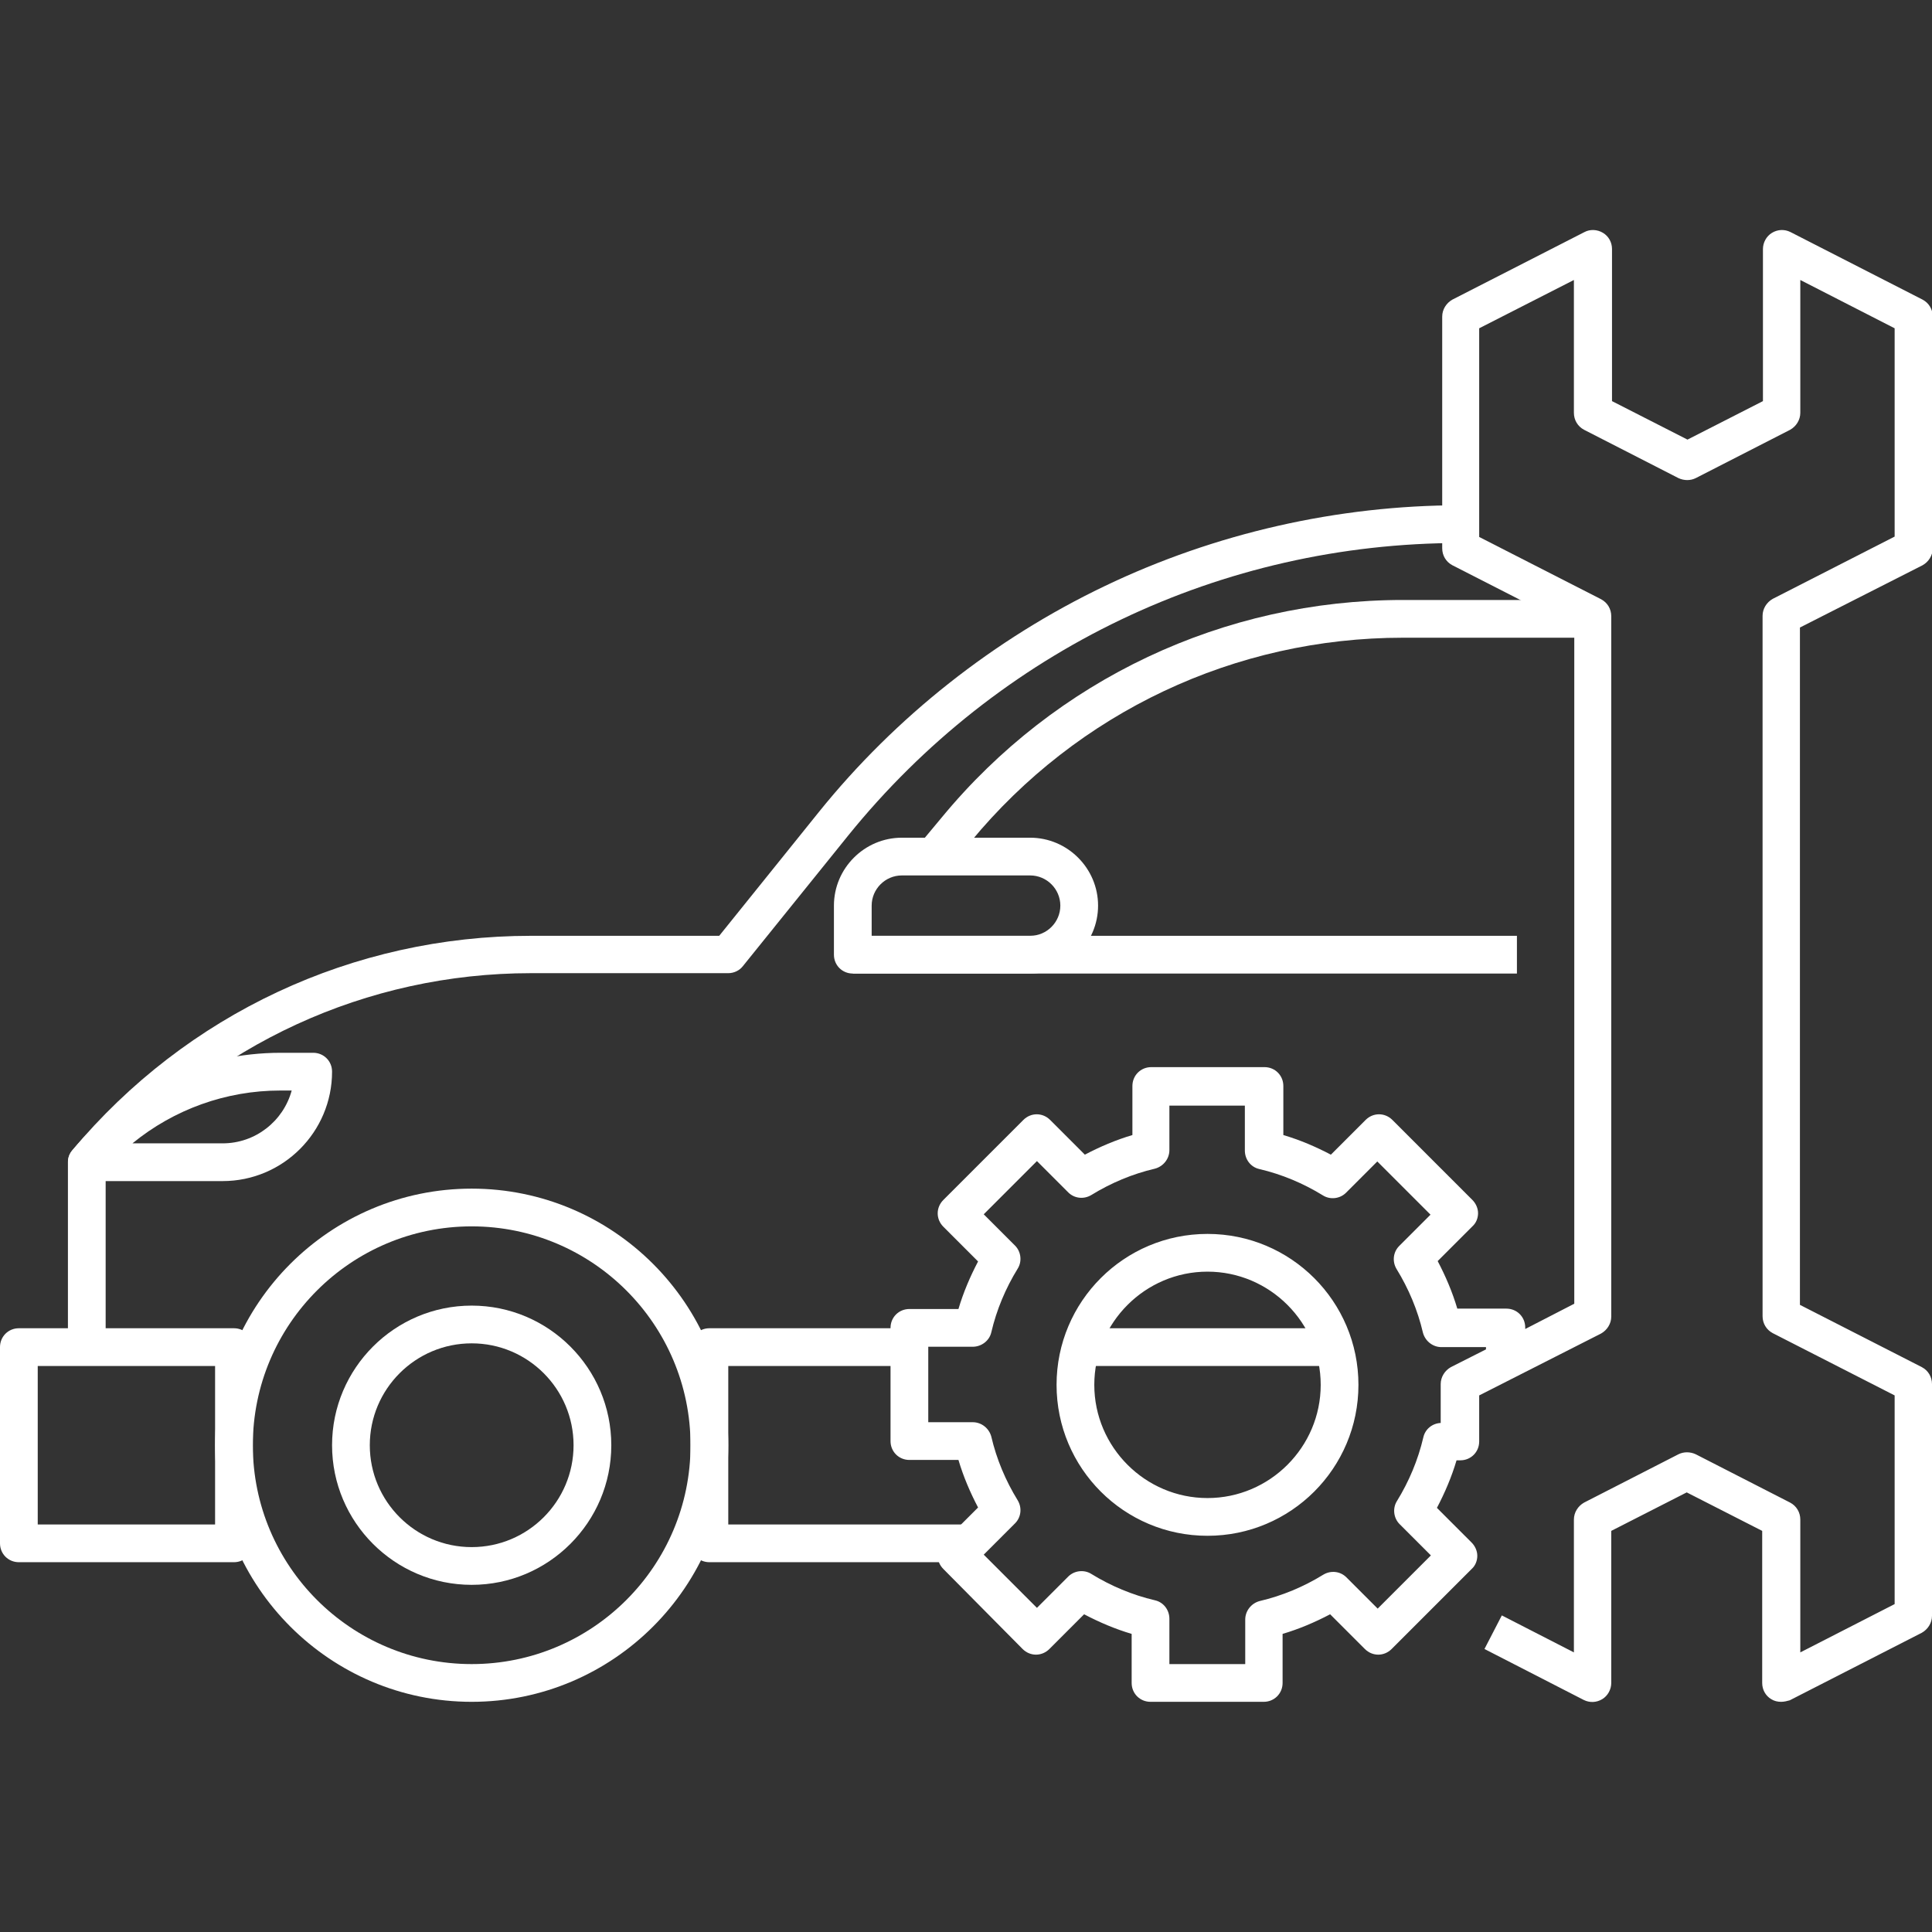 <?xml version="1.0" encoding="utf-8"?>
<!-- Generator: Adobe Illustrator 16.0.0, SVG Export Plug-In . SVG Version: 6.00 Build 0)  -->
<!DOCTYPE svg PUBLIC "-//W3C//DTD SVG 1.1//EN" "http://www.w3.org/Graphics/SVG/1.1/DTD/svg11.dtd">
<svg version="1.1" id="Layer_1" xmlns="http://www.w3.org/2000/svg" xmlns:xlink="http://www.w3.org/1999/xlink" x="0px" y="0px"
	 width="512px" height="512px" viewBox="0 0 512 512" enable-background="new 0 0 512 512" xml:space="preserve">
<rect x="0" y="0" width="512" height="512" fill="#333333" stroke="none"/>
<g id="XMLID_1_">
	<g id="XMLID_3866_">
		<g id="XMLID_371_">
			<path id="XMLID_3570_" fill="#FFFFFF" d="M125,451c-37.5,0-68-30.5-68-68s30.5-68,68-68s68,30.5,68,68S162.5,451,125,451z
				 M125,325c-32,0-58,26-58,58s26,58,58,58s58-26,58-58S157,325,125,325z"/>
		</g>
		<g id="XMLID_379_">
			<path id="XMLID_3567_" fill="#FFFFFF" d="M125,420c-20.4,0-37-16.6-37-37s16.6-37,37-37s37,16.6,37,37S145.4,420,125,420z
				 M125,356c-14.9,0-27,12.1-27,27s12.1,27,27,27s27-12.1,27-27S139.9,356,125,356z"/>
		</g>
		<g id="XMLID_372_">
			<path id="XMLID_3564_" fill="#FFFFFF" d="M62,414H5c-2.8,0-5-2.2-5-5v-52c0-2.8,2.2-5,5-5h57c2.8,0,5,2.2,5,5v52
				C67,411.8,64.8,414,62,414z M10,404h47v-42H10V404z"/>
		</g>
		<g id="XMLID_381_">
			<path id="XMLID_3563_" fill="#FFFFFF" d="M28,357H18v-49c0-1.2,0.4-2.3,1.2-3.2C49.4,268.7,93.6,248,140.7,248h49.9l26.4-32.8
				c20.3-25.2,46.5-45.9,75.8-59.9c29.2-14,61.8-21.4,94.2-21.4v10c-63.3,0-122.4,28.3-162.2,77.5L196.9,256
				c-0.9,1.2-2.4,1.9-3.9,1.9h-52.3c-43.5,0-84.5,18.899-112.7,51.8V357z"/>
		</g>
		<g id="XMLID_378_">
			<path id="XMLID_3560_" fill="#FFFFFF" d="M273,258h-47c-2.8,0-5-2.2-5-5v-13c0-9.9,8.1-18,18-18h34c9.9,0,18,8.1,18,18
				S282.9,258,273,258z M231,248h42c4.4,0,8-3.6,8-8s-3.6-8-8-8h-34c-4.4,0-8,3.6-8,8V248z"/>
		</g>
		<g id="XMLID_382_">
			<path id="XMLID_3556_" fill="#FFFFFF" d="M59,313H23c-1.9,0-3.7-1.1-4.5-2.9c-0.8-1.8-0.6-3.8,0.7-5.3
				C32.9,288.4,53,279,74.4,279H83c2.8,0,5,2.2,5,5C88,300,75,313,59,313L59,313z M35.1,303H59c8.7,0,16.1-5.9,18.3-14h-3
				C59.9,289,46.1,294,35.1,303z"/>
		</g>
		<g id="XMLID_377_">
			<path id="XMLID_2818_" fill="#FFFFFF" d="M472,451c-0.9,0-1.8-0.2-2.6-0.7c-1.5-0.899-2.4-2.5-2.4-4.3v-40.3l-20-10.2l-20,10.2
				V446c0,1.7-0.9,3.4-2.4,4.3c-1.5,0.9-3.3,1-4.899,0.2L393.4,437l4.6-8.9l19.1,9.801v-35.2c0-1.9,1.101-3.601,2.7-4.5l25-12.8
				c1.4-0.7,3.101-0.7,4.601,0l25,12.8c1.699,0.899,2.699,2.6,2.699,4.5v35.2l25-12.801v-55.3l-32.3-16.5
				c-1.7-0.899-2.7-2.6-2.7-4.5V163.2c0-1.9,1.101-3.6,2.7-4.5l32.3-16.5V87l-25-12.8v35.2c0,1.9-1.1,3.6-2.699,4.5l-25,12.8
				c-1.4,0.7-3.101,0.7-4.601,0l-25-12.8c-1.7-0.9-2.7-2.6-2.7-4.5V74.2L392,87v55.3l32.3,16.5c1.7,0.9,2.7,2.6,2.7,4.5V348.9
				c0,1.899-1.1,3.6-2.7,4.5L392,369.8V382c0,2.8-2.2,5-5,5h-1c-1.3,4.4-3.1,8.6-5.2,12.6l9.2,9.2c0.9,0.9,1.5,2.2,1.5,3.5
				s-0.5,2.601-1.5,3.5L368.8,437c-2,2-5.1,2-7.1,0l-9.2-9.2c-4,2.101-8.2,3.9-12.6,5.2v13c0,2.8-2.2,5-5,5h-30c-2.801,0-5-2.2-5-5
				v-13c-4.4-1.3-8.601-3.1-12.601-5.2l-9.2,9.2c-2,2-5.1,2-7.1,0l-21-21.2c-2-2-2-5.1,0-7.1l9.2-9.2c-2.101-4-3.9-8.2-5.2-12.6h-13
				c-2.8,0-5-2.2-5-5v-30c0-2.801,2.2-5,5-5h13c1.3-4.4,3.1-8.601,5.2-12.601l-9.2-9.2c-2-2-2-5.1,0-7.1l21.2-21.2c2-2,5.1-2,7.1,0
				l9.2,9.2c4-2.1,8.2-3.9,12.6-5.2v-13c0-2.8,2.2-5,5-5h30c2.801,0,5,2.2,5,5v13c4.4,1.3,8.601,3.101,12.601,5.2l9.2-9.2
				c2-2,5.1-2,7.1,0l21.2,21.2c0.899,0.9,1.5,2.2,1.5,3.5s-0.5,2.6-1.5,3.5l-9.2,9.2c2.1,4,3.9,8.2,5.2,12.6h13c2.8,0,5,2.2,5,5v0.4
				l13-6.7V166.3l-32.3-16.5c-1.7-0.9-2.7-2.6-2.7-4.5V83.9c0-1.9,1.1-3.6,2.7-4.5l35-17.9c1.5-0.8,3.399-0.7,4.899,0.2
				c1.5,0.9,2.4,2.5,2.4,4.3v40.3l20,10.2l20-10.2V66c0-1.7,0.899-3.4,2.399-4.3c1.5-0.9,3.301-1,4.9-0.2l35,17.9
				c1.7,0.9,2.7,2.6,2.7,4.5v61.4c0,1.9-1.101,3.6-2.7,4.5L477,166.3v179.5l32.3,16.5c1.7,0.9,2.7,2.601,2.7,4.5v61.4
				c0,1.899-1.1,3.6-2.7,4.5l-35,17.899C473.6,450.8,472.8,451,472,451L472,451z M310,441h20v-11.8c0-2.3,1.6-4.3,3.8-4.9
				c6-1.399,11.7-3.8,16.9-7c2-1.2,4.5-0.899,6.1,0.7l8.3,8.3l14.101-14.1l-8.3-8.3c-1.601-1.601-1.9-4.2-0.7-6.101
				c3.2-5.2,5.6-10.899,7-16.899c0.5-2.2,2.399-3.7,4.6-3.801v-10.3c0-1.899,1.101-3.6,2.7-4.5l9.3-4.7V357H382
				c-2.3,0-4.3-1.6-4.9-3.8c-1.399-6-3.8-11.7-7-16.9c-1.199-2-0.899-4.5,0.7-6.1l8.3-8.3L365,307.8l-8.3,8.3
				c-1.601,1.601-4.2,1.9-6.101,0.7c-5.199-3.2-10.899-5.6-16.899-7c-2.2-0.5-3.8-2.5-3.8-4.899V293h-20v11.8
				c0,2.3-1.601,4.3-3.801,4.9c-6,1.399-11.699,3.8-16.899,7c-2,1.2-4.5,0.899-6.101-0.7l-8.3-8.3l-14.1,14.1l8.3,8.3
				c1.6,1.601,1.9,4.2,0.7,6.101c-3.2,5.2-5.601,10.899-7,16.899c-0.5,2.2-2.601,3.801-4.9,3.801H246v20h11.8c2.3,0,4.3,1.6,4.9,3.8
				c1.399,6,3.8,11.7,7,16.899c1.2,2,0.899,4.5-0.7,6.101l-8.3,8.3l14.1,14.1l8.3-8.3c1.601-1.6,4.2-1.899,6.101-0.7
				c5.2,3.2,10.899,5.601,16.899,7c2.2,0.5,3.801,2.5,3.801,4.9v12H310z M320,407c-22.1,0-40-17.9-40-40s17.9-40,40-40
				s40,17.9,40,40S342.1,407,320,407z M320,337c-16.5,0-30,13.5-30,30s13.5,30,30,30s30-13.5,30-30S336.5,337,320,337z"/>
		</g>
		<g id="XMLID_1091_">
			<path id="XMLID_2600_" fill="#FFFFFF" d="M251.3,230.2l-7.7-6.4l6-7.2C279.8,180,324.3,159,371.8,159H422v10h-50.2
				c-44.5,0-86.2,19.7-114.5,54L251.3,230.2z"/>
		</g>
		<g id="XMLID_1090_">
			<path id="XMLID_2449_" fill="#FFFFFF" d="M226,248h176v10H226V248z"/>
		</g>
		<g id="XMLID_984_">
			<path id="XMLID_959_" fill="#FFFFFF" d="M256.8,414H188c-2.8,0-5-2.2-5-5v-52c0-2.8,2.2-5,5-5h53v10h-48v42h63.8V414z"/>
		</g>
		<g id="XMLID_1109_">
			<path id="XMLID_957_" fill="#FFFFFF" d="M286.5,352h67.1v10h-67.1V352z"/>
		</g>
	</g>
</g>
</svg>
